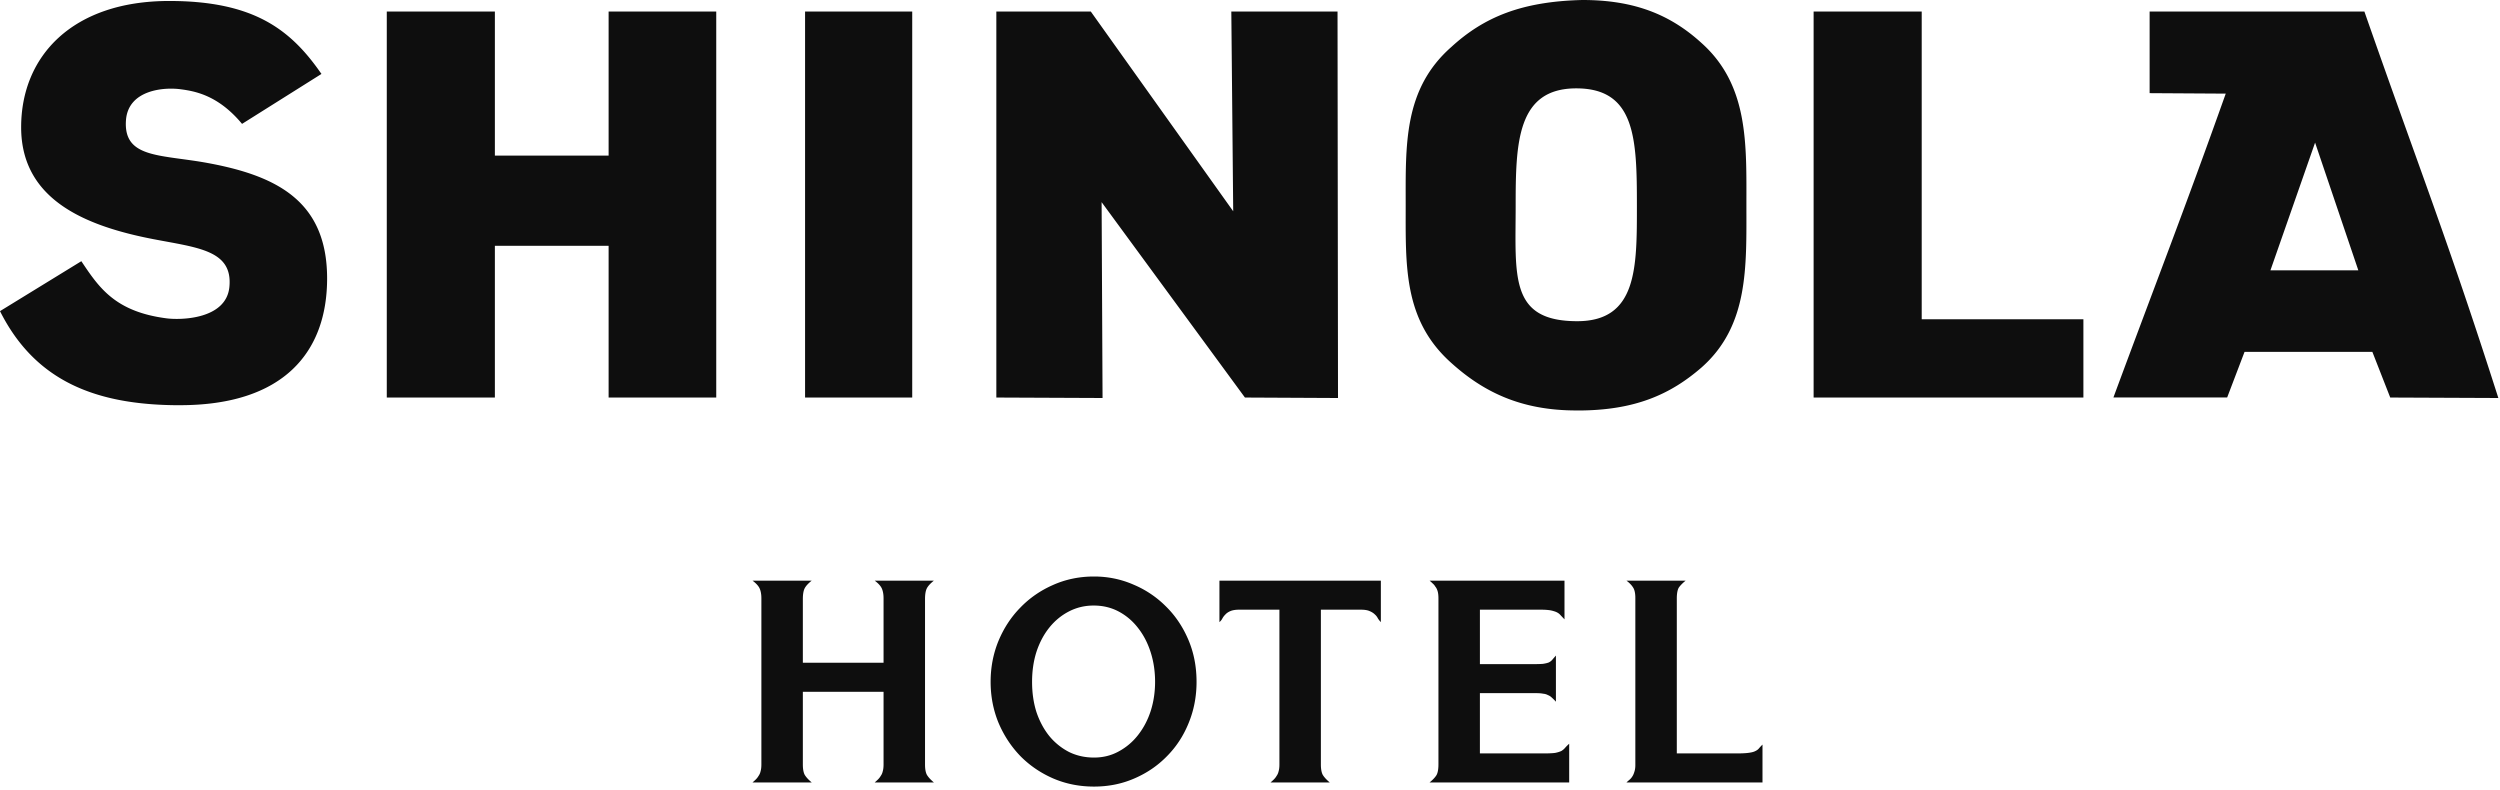 <svg width="706" height="223" viewBox="0 0 706 223" fill="none" xmlns="http://www.w3.org/2000/svg"><path d="M50.835 114.426c29.33 0 41.54-15.045 41.54-35.793 0-22.235-14.737-29.281-34.903-32.81C44.73 43.65 34.78 44.47 35.578 33.897c.665-8.543 10.748-9.353 15.523-8.676 4.111.543 10.615 1.764 17.252 9.764L90.779 20.88C82.159 8.421 71.799.277 47.777.277c-27.201 0-41.805 15.456-41.805 35.66 0 20.205 17.65 27.795 37.296 31.59 12.609 2.44 22.559 3.117 21.506 13.558-.93 9.087-13.673 9.353-17.783 8.81-14.604-1.898-19.113-8.81-24.022-16.133L0 87.864c9.95 19.794 27.08 26.573 50.835 26.573v-.011zm624.174-2.163l30.526.133c-14.338-44.87-22.293-64.664-37.828-109.134h-60.652v23.045l21.495.133c-11.811 33.208-19.379 52.47-31.722 85.811h32.121l4.909-12.881h36.099l5.041 12.881.011.012zM109.227 3.262v109.001h30.526v-42.84h32.121v42.84h30.393V3.262h-30.393v40.675h-32.121V3.263h-30.526zm118.125 0v109.001h30.26V3.262h-30.26zm54.015 0v109.001l29.994.133-.266-55.31 40.476 55.177 26.282.133-.133-109.134h-29.994l.532 56.398-40.21-56.398h-26.681zm163.775 112.662h.399c16.055 0 26.149-4.471 35.035-12.205 13.274-11.794 12.609-28.337 12.609-45.69 0-17.354.665-33.897-12.609-45.824C471.679 4.072 461.463 0 446.87 0c-17.251.41-27.866 4.882-37.029 13.281-13.54 11.928-12.875 27.66-12.875 44.736 0 17.076-.665 32.399 12.875 44.471 9.163 8.266 19.778 13.425 35.301 13.425v.011zm.266-25.22c-19.246 0-17.385-12.748-17.385-32.675 0-17.764.399-33.076 17.119-33.076s17.119 14.236 17.119 33.076c0 17.486.133 32.675-16.853 32.675zm66.757 21.559h76.187V90.161h-45.661V3.262h-30.526v109.001zM653.78 40.276l12.21 36.06h-24.819l12.609-36.06zM263.724 163.977c-1.041.833-1.717 1.587-2.029 2.264-.313.676-.469 1.665-.469 2.966v46.68c0 1.197.156 2.133.469 2.81.364.676 1.04 1.431 2.029 2.263h-16.705c.365-.312.677-.598.937-.858a4.81 4.81 0 0 0 .781-1.015c.26-.364.442-.781.546-1.249.156-.52.234-1.171.234-1.951v-20.53h-22.793v20.53c0 1.197.156 2.133.468 2.81.365.676 1.041 1.431 2.03 2.263h-16.705c.365-.312.677-.598.937-.858.312-.312.572-.651.781-1.015.26-.364.442-.781.546-1.249.156-.52.234-1.171.234-1.951v-46.914c0-1.093-.156-2.003-.468-2.732-.312-.729-.989-1.483-2.03-2.264h16.705c-1.041.833-1.717 1.587-2.03 2.264-.312.676-.468 1.665-.468 2.966v17.954h22.793v-18.188c0-1.093-.156-2.003-.468-2.732-.312-.729-.989-1.483-2.03-2.264h16.705zm45.221 49.958c2.55 0 4.866-.572 6.948-1.717a17.222 17.222 0 0 0 5.464-4.606c1.561-1.977 2.758-4.241 3.59-6.791.833-2.602 1.249-5.36 1.249-8.274 0-2.966-.416-5.75-1.249-8.352-.832-2.602-2.003-4.866-3.512-6.792-1.509-1.977-3.331-3.538-5.464-4.683-2.134-1.145-4.502-1.717-7.104-1.717-2.498 0-4.813.546-6.947 1.639-2.134 1.093-3.981 2.602-5.542 4.527-1.561 1.926-2.784 4.215-3.669 6.869-.833 2.602-1.249 5.439-1.249 8.509 0 3.122.416 5.984 1.249 8.586.885 2.602 2.108 4.866 3.669 6.792a17.592 17.592 0 0 0 5.542 4.449c2.134 1.041 4.475 1.561 7.025 1.561zm28.96-21.388c0 4.163-.754 8.066-2.263 11.709-1.458 3.591-3.513 6.713-6.167 9.367-2.602 2.654-5.672 4.735-9.211 6.245-3.487 1.509-7.26 2.263-11.319 2.263-4.163 0-8.04-.78-11.63-2.341-3.539-1.562-6.609-3.669-9.211-6.323-2.602-2.706-4.658-5.855-6.167-9.445-1.457-3.591-2.186-7.416-2.186-11.475 0-4.059.729-7.884 2.186-11.475 1.509-3.643 3.565-6.791 6.167-9.445 2.602-2.706 5.672-4.84 9.211-6.401 3.59-1.613 7.467-2.42 11.63-2.42 3.903 0 7.598.755 11.085 2.264a28.374 28.374 0 0 1 9.211 6.167c2.654 2.602 4.761 5.724 6.323 9.367 1.561 3.643 2.341 7.624 2.341 11.943zm35.11 23.34c0 1.197.157 2.133.469 2.81.364.676 1.041 1.431 2.029 2.263h-16.704c.364-.312.676-.598.936-.858.313-.312.573-.651.781-1.015.26-.364.442-.781.546-1.249.157-.52.235-1.171.235-1.951v-43.714h-11.319c-1.041 0-1.873.131-2.498.391-.624.26-1.119.598-1.483 1.015a4.513 4.513 0 0 0-.859 1.17 3.395 3.395 0 0 1-.78.937v-11.709h45.586v11.709a6.102 6.102 0 0 1-.858-1.093 3.507 3.507 0 0 0-.859-1.093c-.364-.364-.859-.676-1.483-.936-.573-.26-1.405-.391-2.498-.391h-11.241v43.714zm68.796-51.91v10.929l-1.327-1.406c-.416-.416-1.015-.728-1.795-.936-.781-.26-1.978-.391-3.591-.391h-17.173v15.378h15.066c1.144 0 2.055-.026 2.732-.078.676-.104 1.223-.234 1.639-.39a3.12 3.12 0 0 0 1.015-.781c.26-.312.598-.702 1.014-1.171v13.036a12.39 12.39 0 0 0-1.171-1.171 3.032 3.032 0 0 0-1.092-.702c-.365-.208-.807-.339-1.327-.391-.521-.104-1.171-.156-1.952-.156h-15.924v17.017h18.188c1.353 0 2.394-.052 3.122-.156.729-.156 1.301-.338 1.718-.546.416-.26.754-.547 1.014-.859a12.51 12.51 0 0 1 1.171-1.171v10.928h-39.42c.833-.676 1.457-1.327 1.874-1.951.416-.625.624-1.691.624-3.2v-46.836c0-.833-.078-1.509-.234-2.029-.156-.521-.364-.937-.624-1.249a3.416 3.416 0 0 0-.781-.937 12.6 12.6 0 0 0-.859-.781h38.093zm34.216 0c-.781.625-1.405 1.249-1.874 1.874-.416.624-.624 1.691-.624 3.2v43.713h16.939c1.405 0 2.498-.052 3.278-.156.833-.104 1.457-.26 1.874-.468.468-.208.832-.469 1.092-.781.261-.312.599-.676 1.015-1.093v10.694h-38.405c.208-.208.468-.442.781-.702.312-.26.572-.546.78-.859.26-.364.469-.806.625-1.327.208-.572.312-1.249.312-2.029v-47.148c0-1.353-.208-2.342-.624-2.966-.417-.677-1.041-1.327-1.874-1.952h16.705z" fill="#0e0e0e"/></svg>